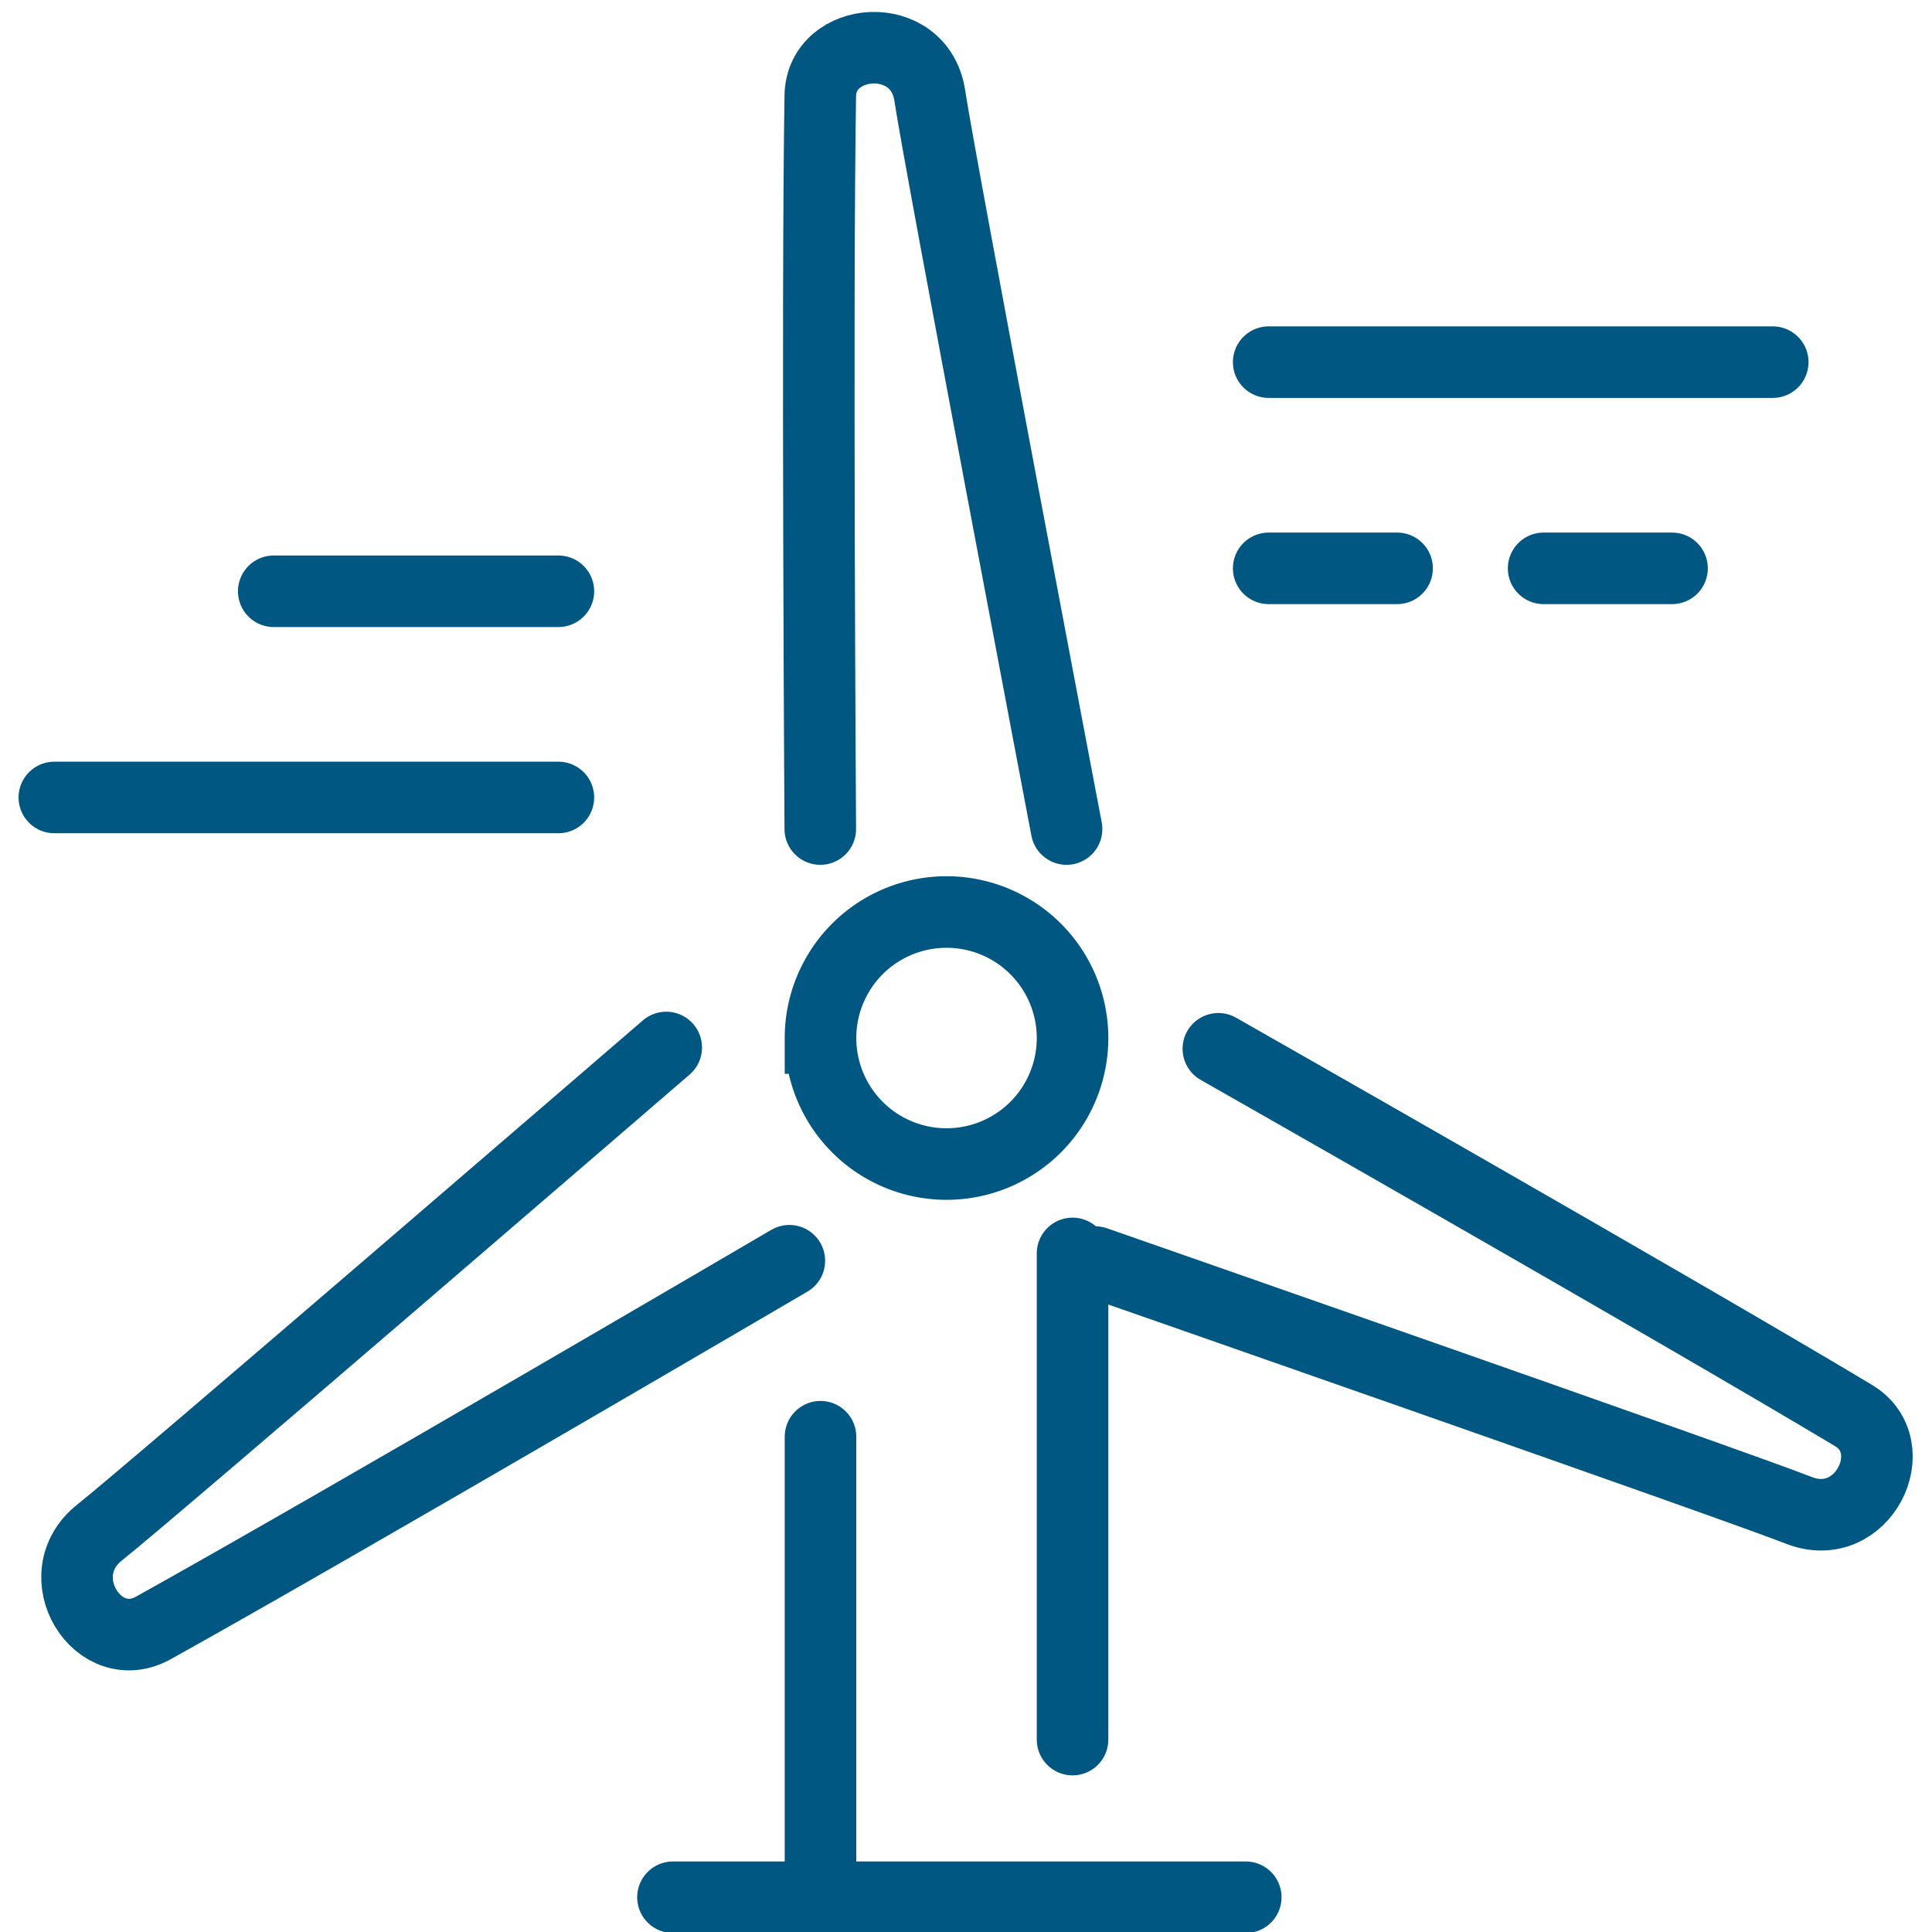 <?xml version="1.0" encoding="UTF-8"?> <svg xmlns="http://www.w3.org/2000/svg" xmlns:xlink="http://www.w3.org/1999/xlink" width="81" height="81" viewBox="0 0 81 81"><defs><path id="cjosa" d="M437.4 3804.52a5.283 5.283 0 1 1 10.567 0 5.283 5.283 0 0 1-10.566 0z"></path><path id="cjosb" d="M437.391 3795.758s-.142-21.93 0-30.742c.041-2.516 4.166-2.855 4.592 0 .426 2.855 5.733 30.742 5.733 30.742"></path><path id="cjosc" d="M437.4 3821.235v18.462"></path><path id="cjosd" d="M447.967 3813.55v20.383"></path><path id="cjose" d="M431.214 3840.543h24.015"></path><path id="cjosf" d="M456.19 3776.183h21.133"></path><path id="cjosg" d="M405.278 3794.434h21.133"></path><path id="cjosh" d="M414.477 3785.789h11.934"></path><path id="cjosi" d="M456.19 3784.828h5.384"></path><path id="cjosj" d="M467.717 3784.828h5.384"></path><path id="cjosk" d="M454.08 3804.971s19.064 10.841 26.625 15.372c2.207 1.322.389 5.035-2.296 3.976-2.685-1.059-29.49-10.406-29.49-10.406"></path><path id="cjosl" d="M436.094 3813.857s-18.92 11.089-26.624 15.372c-2.348 1.355-4.555-2.18-2.296-3.977 2.26-1.796 23.758-20.336 23.758-20.336"></path></defs><g><g transform="translate(-403 -3761)"><g><use fill="#fff" fill-opacity="0" stroke="#005782" stroke-miterlimit="50" stroke-width="3" xlink:href="#cjosa"></use></g><g><use fill="#fff" fill-opacity="0" stroke="#005782" stroke-linecap="round" stroke-linejoin="round" stroke-miterlimit="50" stroke-width="3" xlink:href="#cjosb"></use></g><g><use fill="#fff" fill-opacity="0" stroke="#005782" stroke-linecap="round" stroke-miterlimit="50" stroke-width="3" xlink:href="#cjosc"></use></g><g><use fill="#fff" fill-opacity="0" stroke="#005782" stroke-linecap="round" stroke-miterlimit="50" stroke-width="3" xlink:href="#cjosd"></use></g><g><use fill="#fff" fill-opacity="0" stroke="#005782" stroke-linecap="round" stroke-miterlimit="50" stroke-width="3" xlink:href="#cjose"></use></g><g><use fill="#fff" fill-opacity="0" stroke="#005782" stroke-linecap="round" stroke-miterlimit="50" stroke-width="3" xlink:href="#cjosf"></use></g><g><use fill="#fff" fill-opacity="0" stroke="#005782" stroke-linecap="round" stroke-miterlimit="50" stroke-width="3" xlink:href="#cjosg"></use></g><g><use fill="#fff" fill-opacity="0" stroke="#005782" stroke-linecap="round" stroke-miterlimit="50" stroke-width="3" xlink:href="#cjosh"></use></g><g><use fill="#fff" fill-opacity="0" stroke="#005782" stroke-linecap="round" stroke-miterlimit="50" stroke-width="3" xlink:href="#cjosi"></use></g><g><use fill="#fff" fill-opacity="0" stroke="#005782" stroke-linecap="round" stroke-miterlimit="50" stroke-width="3" xlink:href="#cjosj"></use></g><g><use fill="#fff" fill-opacity="0" stroke="#005782" stroke-linecap="round" stroke-linejoin="round" stroke-miterlimit="50" stroke-width="3" xlink:href="#cjosk"></use></g><g><use fill="#fff" fill-opacity="0" stroke="#005782" stroke-linecap="round" stroke-linejoin="round" stroke-miterlimit="50" stroke-width="3" xlink:href="#cjosl"></use></g></g></g></svg> 
